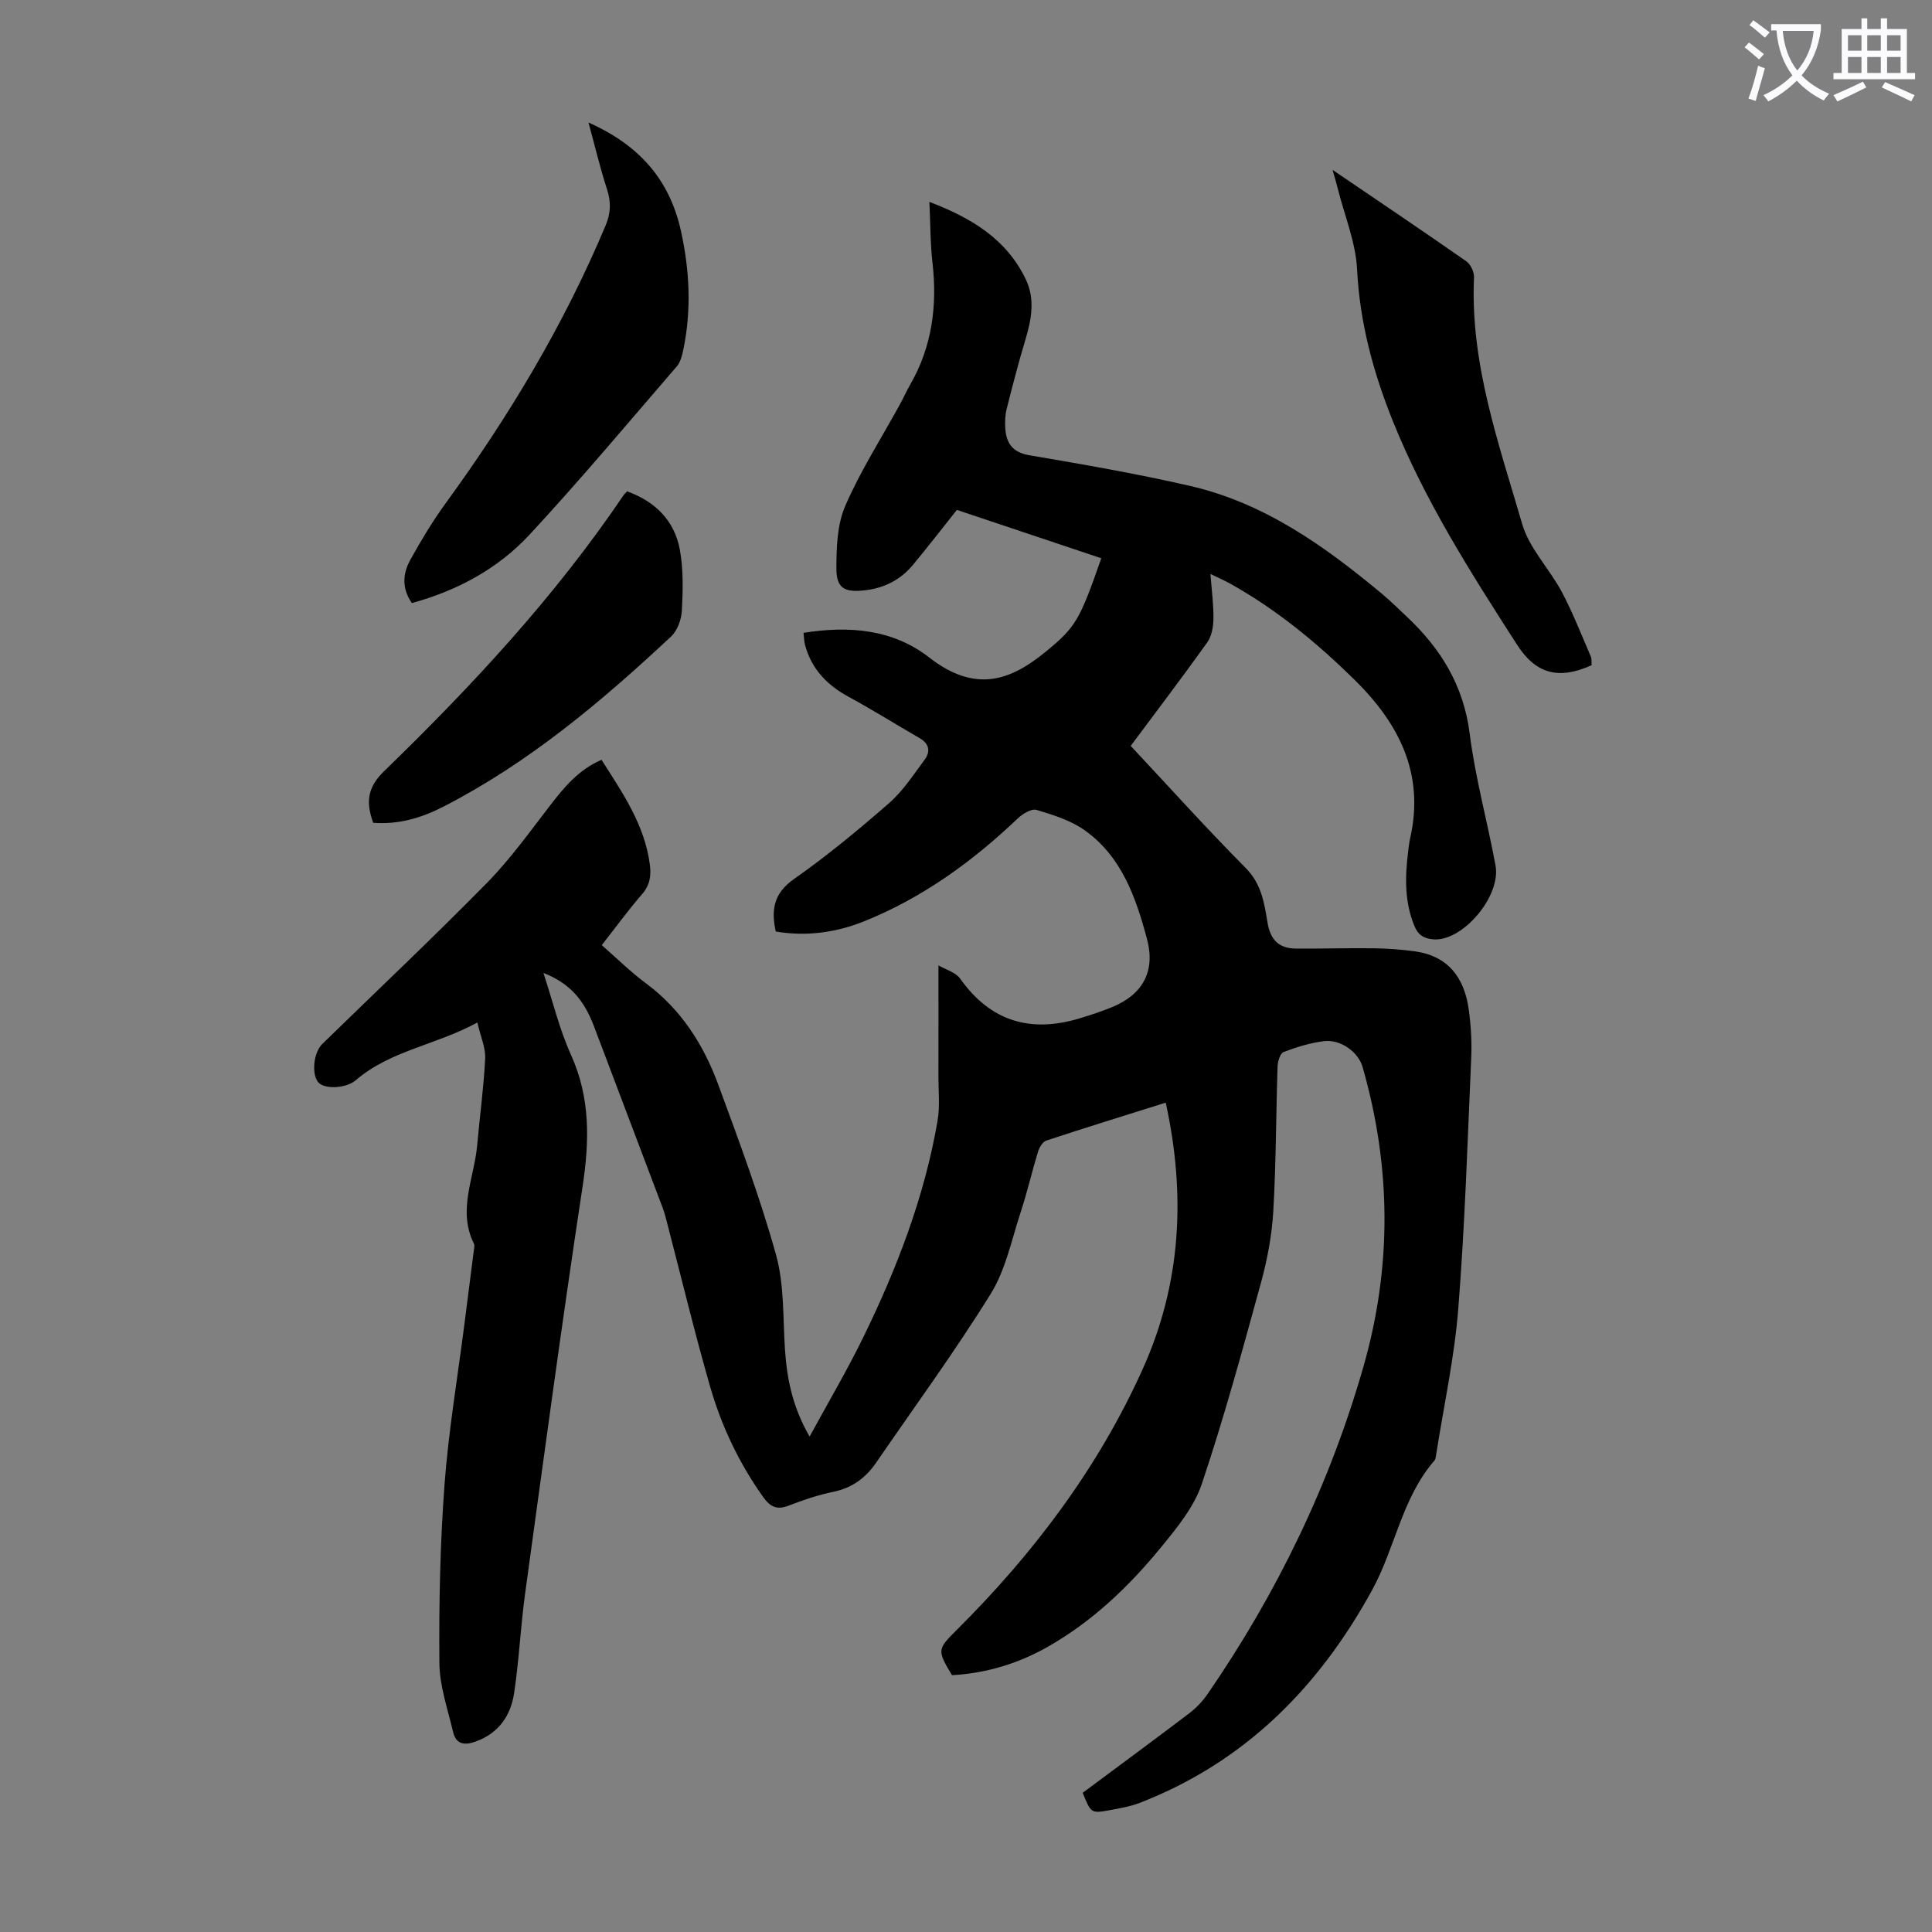 <svg enable-background="new 0 0 400 400" viewBox="0 0 400 400" xmlns="http://www.w3.org/2000/svg"><rect x="0" y="0" width="400" height="400" fill="#808080" stroke="none"/><path d="m362.1 8.8c1.1.8 2.1 1.6 3.1 2.4l-1 1.1c-1.3-1.1-2.3-2-3-2.5zm1.9 4.8c.5.2.9.4 1.4.5-.6 2.3-1.3 4.5-1.9 6.8l-1.5-.5c.8-2.1 1.4-4.3 2-6.8zm-1-9.4c1.3.9 2.4 1.8 3.4 2.5l-1 1.1c-1.4-1.2-2.4-2.1-3.2-2.6zm3.7 2.2v-1.4h10.3v1.2c-.5 3.6-1.8 6.8-4 9.4 1.5 1.6 3.4 2.8 5.7 3.8-.3.4-.7.8-1.1 1.4-2.3-1.1-4.1-2.5-5.6-4.1-1.6 1.6-3.6 3.1-5.9 4.3-.3-.5-.7-.9-1-1.3 2.4-1.1 4.4-2.5 6-4.1-1.9-2.5-3-5.6-3.3-9.3h-1.1zm8.8 0h-6.4c.3 3.3 1.3 6 3 8.2 2-2.3 3.1-5.1 3.4-8.2z" fill="#fbfafc"/><path d="m385.3 3.8h1.3v2.2h2.8v-2.2h1.3v2.2h4.1v9.1h1.7v1.3h-16.9v-1.3h1.7v-9.1h4.1v-2.2zm.4 13.1.7 1.2c-1.8.9-3.8 1.9-6 2.9-.2-.4-.5-.8-.8-1.3 2.3-1 4.3-1.9 6.1-2.8zm-3.1-6.4h2.8v-3.2h-2.8zm0 4.6h2.8v-3.3h-2.8zm4-4.6h2.8v-3.2h-2.8zm0 4.6h2.8v-3.3h-2.8zm3.7 1.9c2.1.9 4.1 1.8 6.1 2.7l-.7 1.3c-2.2-1.1-4.2-2-6.1-2.9zm3.2-9.7h-2.8v3.2h2.8zm-2.8 7.8h2.8v-3.3h-2.8z" fill="#fbfafc"/><g fill="#000001"><path d="m224.16 371.18c7.3-5.43 14.68-10.86 21.98-16.4 1.48-1.12 2.84-2.54 3.89-4.07 14.38-20.89 25.31-43.46 32.28-67.85 5.89-20.61 5.73-41.31-.2-61.94-.89-3.11-4.54-5.78-7.98-5.36-2.85.35-5.68 1.23-8.37 2.25-.7.27-1.22 1.91-1.25 2.94-.33 9.96-.31 19.93-.88 29.88-.28 4.96-1.2 9.96-2.51 14.76-3.84 14.01-7.67 28.05-12.29 41.82-1.61 4.79-5.15 9.11-8.44 13.13-6.69 8.17-14.3 15.44-23.6 20.69-6.13 3.46-12.71 5.41-19.69 5.8-3.08-5.13-3.05-5.36.9-9.29 15.93-15.83 29.32-33.54 38.58-54.08 7.96-17.64 8.97-36.02 4.77-55.17-8.39 2.64-16.58 5.17-24.73 7.86-.75.25-1.44 1.42-1.71 2.3-1.27 4.16-2.24 8.41-3.6 12.54-1.87 5.7-3.09 11.88-6.18 16.86-7.41 11.96-15.75 23.34-23.72 34.96-2.17 3.16-4.97 5.25-8.86 6.05-3.16.65-6.27 1.7-9.28 2.87-2.43.95-3.82.23-5.26-1.78-4.99-7.01-8.64-14.69-10.99-22.88-3.21-11.16-5.93-22.47-8.86-33.71-.28-1.08-.54-2.17-.93-3.21-4.73-12.54-9.5-25.06-14.23-37.6-2.14-5.69-5.12-8.99-10.49-11.12 1.93 5.87 3.3 11.65 5.71 16.97 4.06 8.98 3.82 17.95 2.37 27.44-4.25 27.98-8.02 56.04-11.87 84.08-.94 6.85-1.25 13.8-2.28 20.64-.7 4.64-3.19 8.28-7.93 10-2.28.83-4.08.64-4.69-1.94-1.12-4.75-2.81-9.54-2.85-14.33-.1-12.3.15-24.63 1.06-36.89.83-11.14 2.71-22.2 4.13-33.3.64-4.99 1.28-9.99 1.91-14.98.07-.55.26-1.21.04-1.65-3.42-6.91.07-13.57.68-20.33.54-6 1.36-11.99 1.66-18 .11-2.19-.93-4.44-1.62-7.44-8.61 4.7-18.01 5.79-25.16 11.94-2.03 1.75-6.55 1.94-7.8.41-1.41-1.72-.95-6.15.86-7.91 11.38-11.1 22.95-22.01 34.09-33.35 4.83-4.92 8.89-10.61 13.12-16.09 2.9-3.75 5.86-7.35 10.6-9.39 4.3 6.78 8.91 13.37 10 21.67.31 2.34.02 4.28-1.63 6.18-2.85 3.28-5.42 6.82-8.32 10.52 3.09 2.7 5.94 5.53 9.14 7.9 7.3 5.41 11.94 12.72 14.99 21.01 4.28 11.63 8.63 23.29 11.95 35.21 1.73 6.23 1.41 13.05 1.85 19.62.41 6.09 1.58 11.92 5.1 18.01 3.9-7.16 7.76-13.7 11.08-20.5 6.99-14.3 12.7-29.11 15.41-44.88.52-3.04.17-6.23.18-9.35.02-7.37.01-14.73.01-22.83 1.47.87 3.56 1.42 4.51 2.77 6.3 8.88 14.6 11.26 24.75 8.19 2.24-.68 4.48-1.42 6.65-2.3 6.37-2.6 9.06-7.43 7.26-14.14-2.3-8.59-5.25-17.07-12.91-22.5-2.88-2.05-6.52-3.18-9.97-4.21-1.04-.31-2.88.82-3.89 1.78-9.32 8.87-19.6 16.34-31.57 21.2-5.88 2.39-12.07 3.29-18.52 2.2-.96-4.4-.5-7.87 3.78-10.87 6.86-4.81 13.35-10.18 19.67-15.7 2.89-2.52 5.06-5.89 7.38-9.01 1.24-1.67.96-3.3-1.03-4.45-4.93-2.85-9.76-5.87-14.76-8.59-4.46-2.43-7.65-5.76-8.98-10.72-.19-.72-.19-1.5-.31-2.5 9.47-1.5 18.49-.76 26.03 5.11 9.76 7.6 17.07 4.57 24.15-1.23 6.19-5.07 7.01-6.53 11.47-19.32-10.02-3.35-20.03-6.7-29.9-10.01-3.12 3.92-6.04 7.7-9.09 11.38-2.62 3.15-6.06 4.87-10.14 5.29-4.04.42-5.7-.46-5.71-4.49-.01-4.37.15-9.14 1.84-13.03 3.14-7.24 7.46-13.98 11.27-20.93.75-1.37 1.39-2.81 2.17-4.16 4.52-7.87 5.63-16.33 4.61-25.24-.46-3.99-.42-8.03-.64-12.59 8.77 3.34 16.07 7.77 20.02 16.17 1.84 3.91 1.15 8.06-.08 12.14-1.45 4.81-2.71 9.68-3.94 14.55-.32 1.28-.38 2.67-.29 4 .21 3.08 1.47 4.99 4.97 5.59 11.13 1.9 22.27 3.82 33.27 6.35 15.35 3.52 27.84 12.42 39.7 22.3 1.8 1.5 3.48 3.16 5.19 4.77 7.04 6.61 11.76 14.26 13.02 24.2 1.16 9.18 3.67 18.19 5.35 27.31 1.18 6.42-6.82 15.72-12.78 15.31-2.03-.14-3.24-.88-4.03-2.82-2.03-4.96-1.93-10.04-1.3-15.19.12-1 .23-2.01.45-2.99 3.02-13.39-2.4-23.8-11.62-32.84-7.78-7.63-16.14-14.52-25.7-19.84-1.15-.64-2.36-1.16-4.04-1.98.26 3.42.66 6.37.62 9.32-.02 1.65-.38 3.58-1.3 4.88-5.13 7.18-10.47 14.2-15.83 21.4 7.99 8.53 15.7 17.11 23.81 25.28 3.25 3.27 3.85 7.24 4.5 11.22.59 3.62 2.34 5.43 5.85 5.46 5.35.05 10.7-.13 16.05-.06 2.89.04 5.8.24 8.66.64 6.9.97 10.21 5.5 11.11 12 .46 3.31.67 6.7.52 10.04-.76 17.32-1.31 34.67-2.68 51.95-.8 10.12-3 20.12-4.58 30.18-.07.44-.11.97-.37 1.27-6.73 7.76-8.11 18.08-12.88 26.78-11.06 20.19-26.39 35.65-48.16 44.09-1.96.76-4.1 1.1-6.18 1.5-3.86.69-3.87.65-5.59-3.6z"/><path d="m121.84 25.37c10.51 4.66 16.82 11.84 19.16 22.53 1.8 8.2 2.18 16.37.45 24.6-.25 1.17-.58 2.49-1.32 3.35-10.08 11.68-20 23.53-30.49 34.84-6.54 7.05-14.93 11.58-24.37 14.17-2.1-3.01-1.91-6.09-.32-8.95 2.22-3.99 4.57-7.94 7.25-11.62 13.14-18.04 24.57-37.05 33.21-57.67 1.04-2.48 1.13-4.81.27-7.42-1.41-4.34-2.46-8.78-3.84-13.83z"/><path d="m329.54 137.72c-6.86 3.1-11.57 1.79-15.44-4.22-9.62-14.95-19.18-29.96-25.82-46.55-4-9.99-6.76-20.25-7.31-31.17-.28-5.57-2.56-11.04-3.95-16.56-.32-1.28-.7-2.54-1.13-4.05 9.43 6.41 18.6 12.58 27.67 18.91.9.63 1.67 2.22 1.62 3.33-.82 17.83 5.12 34.39 9.97 51.07 1.47 5.07 5.67 9.3 8.23 14.12 2.28 4.29 4.04 8.86 5.98 13.32.2.48.11 1.08.18 1.8z"/><path d="m77.27 170.35c-1.57-4.29-1.19-7.34 2.23-10.66 18.15-17.61 35.35-36.09 49.58-57.13.18-.27.45-.49.76-.83 5.78 2.08 9.77 6.01 10.9 12.01.77 4.1.65 8.42.44 12.62-.09 1.86-.92 4.18-2.23 5.41-14.39 13.46-29.42 26.12-47.07 35.2-4.49 2.32-9.29 3.79-14.61 3.38z"/></g></svg>